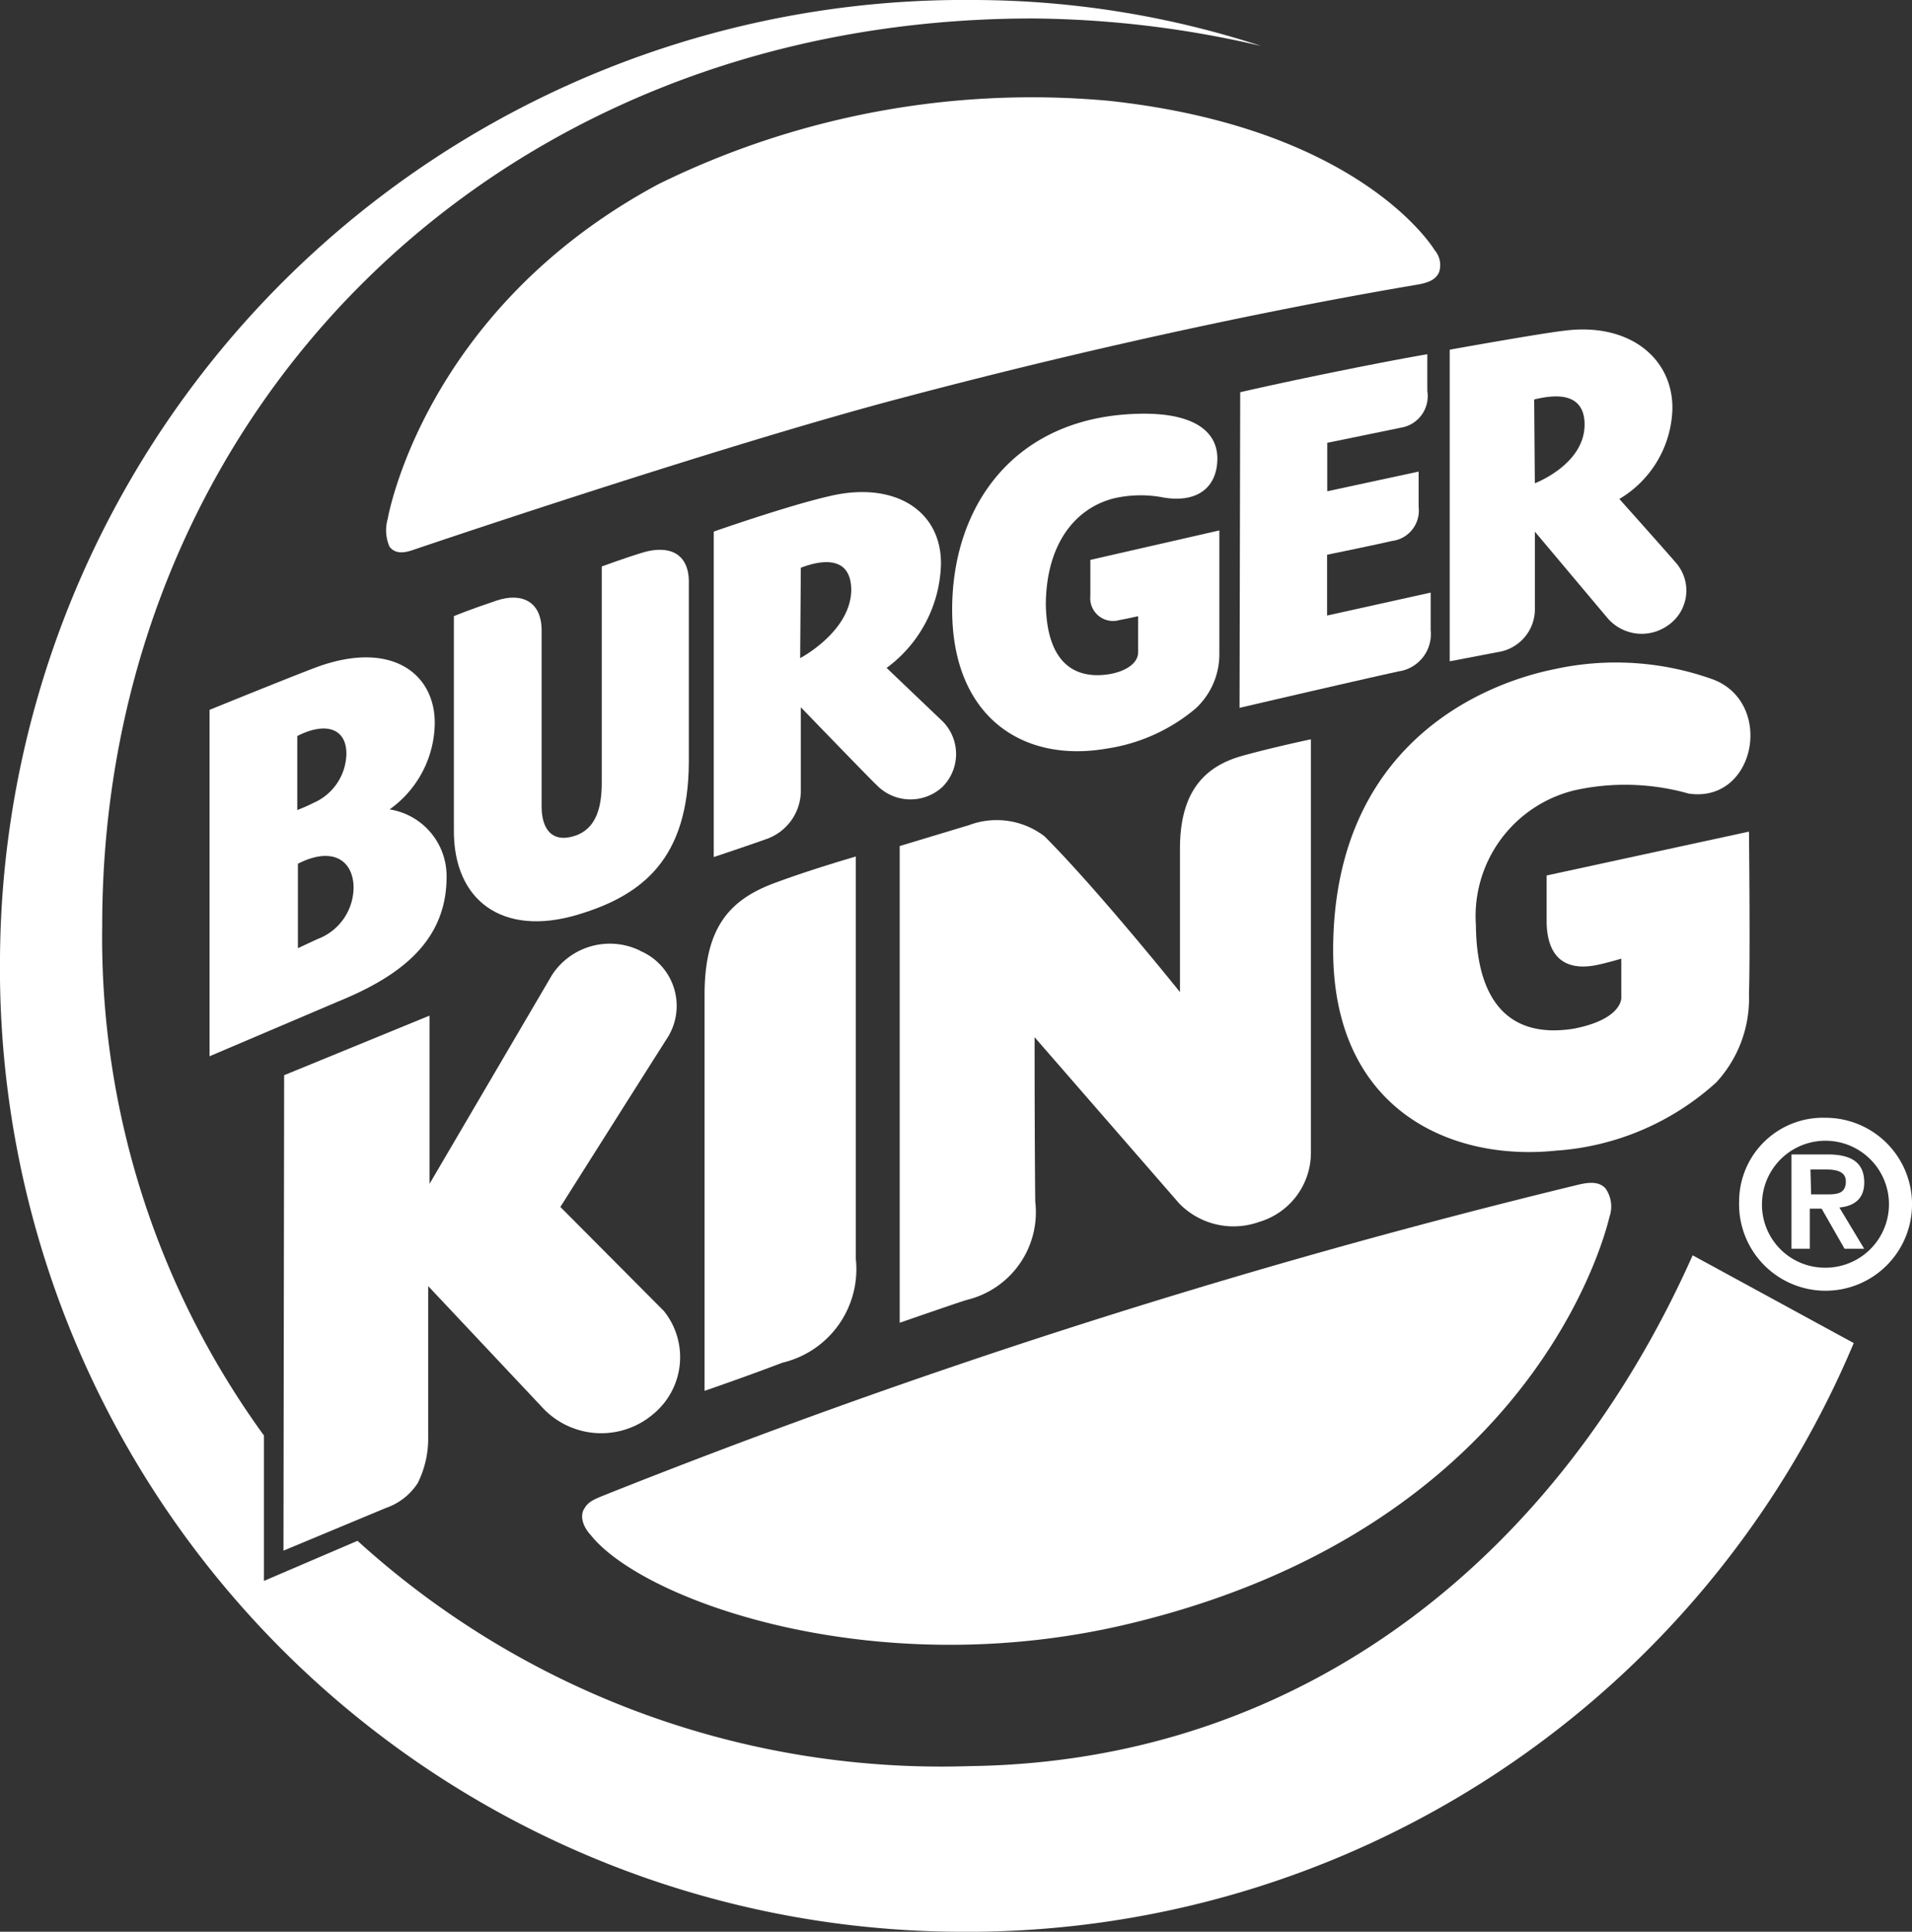 <svg xmlns="http://www.w3.org/2000/svg" width="57.224" height="57.812" viewBox="0 0 57.224 57.812">
  <rect x="0" y="0" width="57.224" height="57.812" fill="#333333" stroke="none"/>
  <g id="Burger_King_logo__1999_" data-name="Burger_King_logo_(1999)" transform="translate(0)">
    <path id="path11" d="M-8.108-79.141a.682.682,0,0,0-.137-.647s-2.156-3.645-9.74-4.468a25.317,25.317,0,0,0-13.483,2.489c-7.055,3.782-8.113,10.034-8.113,10.034a1.212,1.212,0,0,0,.059.823c.157.2.392.2.686.1,2.489-.843,9.877-3.292,14.541-4.527,6.643-1.764,12.111-2.842,15.6-3.43.274-.059.49-.137.588-.372" transform="translate(51.182 87.274)" fill="#fff"/>
    <path id="path13" d="M-47.941-61.632c-3.978,8.936-11.6,15.149-21.616,15.286A25.976,25.976,0,0,1-87.9-53.088l-2.8,1.2v-4.351a25.332,25.332,0,0,1-4.841-15.266c0-15.188,11.621-27.142,27.848-27.142a30.929,30.929,0,0,1,6.839.823A27.875,27.875,0,0,0-69.478-99.2,28.855,28.855,0,0,0-98.6-70.529,28.83,28.83,0,0,0-69.831-41.388,28.764,28.764,0,0,0-43.12-59.006l-4.821-2.626" transform="translate(98.6 99.2)" fill="#fff"/>
    <path id="path15" d="M111.722,16.616a7.937,7.937,0,0,0,4.743-2.038,3.7,3.7,0,0,0,.98-2.646c.039-1.176,0-4.86,0-4.86l-6.056,1.313V9.8c.02.941.47,1.45,1.45,1.274.314-.059.784-.2.784-.2v1.156c0-.039.1.647-1.431.941-2,.314-2.9-.921-2.92-3.1a3.876,3.876,0,0,1,2.959-4.037,6.992,6.992,0,0,1,3.41.1c2,.294,2.567-2.7.745-3.41a8.586,8.586,0,0,0-4.762-.314c-2.234.451-6.6,2.312-6.624,8.368-.02,4.821,3.528,6.389,6.722,6.036" transform="translate(-65.1 17.816)" fill="#fff"/>
    <path id="path17" d="M38.8,31.161s1.862-.647,2.019-.686a2.7,2.7,0,0,0,2.038-2.94c-.02-1.666-.02-4.919-.02-4.919l4.331,4.978a2.271,2.271,0,0,0,2.391.549,2.159,2.159,0,0,0,1.548-2.077V13.7s-1.117.235-2.038.49c-1.058.294-1.881.98-1.881,2.783v4.292s-2.469-3.077-4.057-4.664a2.354,2.354,0,0,0-2.254-.333l-2.077.627V31.161" transform="translate(-11.873 8.425)" fill="#fff"/>
    <path id="path19" d="M13.527,31.6s-1.293.372-2.352.764C9.8,32.854,9,33.658,9,35.735V47.591s1.2-.412,2.332-.843a2.875,2.875,0,0,0,2.195-3.1V31.6" transform="translate(12.087 -5.967)" fill="#fff"/>
    <path id="path21" d="M-44.619,45.125a2.066,2.066,0,0,0-2.646.725L-50.93,52.1V47.065l-4.351,1.783-.02,14.228,3.057-1.274a1.855,1.855,0,0,0,.96-.745,2.985,2.985,0,0,0,.314-1.391V55.159l3.41,3.625a2.4,2.4,0,0,0,3.332.2,2.205,2.205,0,0,0,.314-3.077l-3.1-3.116s2.724-4.311,3.175-5.017a1.787,1.787,0,0,0-.784-2.646" transform="translate(63.785 -16.67)" fill="#fff"/>
    <path id="path23" d="M-9.658,91.239c-.157.372.216.745.216.745,1.568,1.979,8.564,4.488,16.168,2.646,11.6-2.8,14.051-11.014,14.326-12.17a.938.938,0,0,0-.118-.843c-.176-.2-.451-.2-.8-.118a216.861,216.861,0,0,0-29.2,9.309c-.333.137-.47.2-.588.431" transform="translate(27.119 -46.048)" fill="#fff"/>
    <path id="path25" d="M-62.289,8.049c-.02-.784-.627-1.215-1.666-.686V9.891s.333-.157.588-.274a1.659,1.659,0,0,0,1.078-1.568m-1.685-2.293c.2-.078.333-.137.49-.216a1.636,1.636,0,0,0,.98-1.47c0-.764-.627-.96-1.47-.529Zm4.468,1.921c.039,2-1.391,3.057-3.273,3.821L-66.6,13.125V2.758s2.41-.98,3.194-1.274c2.234-.823,3.547.176,3.547,1.666a3.208,3.208,0,0,1-1.352,2.587A2.019,2.019,0,0,1-59.506,7.677Z" transform="translate(72.871 18.486)" fill="#fff"/>
    <path id="path27" d="M-22.265-14.273c0-.882-.608-1.1-1.333-.9-.588.176-1.274.431-1.274.431V-8.3c0,.647-.1,1.45-.9,1.646-.608.157-.9-.255-.9-.9v-5.272c0-.882-.608-1.137-1.333-.9-.823.274-1.293.47-1.293.47v6.389c-.02,2.136,1.47,3.214,3.7,2.548,1.979-.588,3.312-1.7,3.332-4.547v-5.409" transform="translate(42.882 31.695)" fill="#fff"/>
    <path id="path29" d="M95.5-35.615a1.128,1.128,0,0,0,.921-1.235v-1.117l-3.1.686V-39.1s1.529-.314,1.94-.412a.915.915,0,0,0,.8-1.019v-1.058L93.326-41v-1.45l2.195-.451a.957.957,0,0,0,.8-1.1v-1.1c-1.372.235-3.978.764-5.6,1.137l-.02,9.446s3.1-.725,4.8-1.1" transform="translate(-53.603 55.702)" fill="#fff"/>
    <path id="path31" d="M12.987-19.07s1.529-.8,1.529-2.058c-.02-1.078-1-.843-1.509-.647l-.02,2.7m.02,1.47v2.548a1.539,1.539,0,0,1-1.058,1.411h0c-.49.176-1.548.529-1.548.529v-9.74s2.175-.764,3.449-1.058c1.96-.47,3.371.431,3.351,2.038a3.984,3.984,0,0,1-1.627,3.1l1.685,1.607a1.39,1.39,0,0,1-.02,1.96,1.41,1.41,0,0,1-1.979-.078C15.241-15.288,13.006-17.6,13.006-17.6Z" transform="translate(10.961 38.766)" fill="#fff"/>
    <path id="path33" d="M125.348-44.285s1.509-.568,1.489-1.783c-.02-1.019-1.019-.843-1.509-.725l.02,2.508m-2.548,5.33v-9.328s2.724-.49,3.43-.568c1.96-.255,3.273.843,3.234,2.371a3.236,3.236,0,0,1-1.587,2.665s1.333,1.489,1.685,1.9a1.263,1.263,0,0,1-.255,1.9,1.348,1.348,0,0,1-1.783-.235l-2.175-2.587v2.273a1.3,1.3,0,0,1-1.117,1.333l-1.431.274Z" transform="translate(-79.412 58.748)" fill="#fff"/>
    <path id="path35" d="M54.8-32.529l-3.861.882v1.078a.682.682,0,0,0,.862.725c.314-.059.568-.118.568-.118v1.078c0,.431-.627.705-1.293.686-.941-.039-1.45-.764-1.47-2.136.02-1.8.882-2.861,2.038-3.155a3.574,3.574,0,0,1,1.509-.02c1,.157,1.568-.314,1.587-1.137.02-.882-.764-1.431-2.43-1.372-3.645.118-5.507,2.744-5.507,5.86,0,3.194,2.1,4.605,4.645,4.155a5.353,5.353,0,0,0,2.646-1.2,2.213,2.213,0,0,0,.706-1.646v-3.684" transform="translate(-18.306 48.403)" fill="#fff"/>
    <path id="path37" d="M-20.1-71.5c-4.272,1.881-7.153,6.369-7.31,8.25-.059.745.941.862,1.039.059A14.982,14.982,0,0,1-20.1-71.5" transform="translate(41.363 76.928)" fill="#fff"/>
    <path id="path39" d="M58.281-75.949c2.293-.568,3.567-.647,3.586-1.685.039-1.725-4.86-3.723-9.367-3.351,4.586.314,7.329,2.077,7.329,3.292a1.973,1.973,0,0,1-1.548,1.744" transform="translate(-22.889 84.591)" fill="#fff"/>
    <path id="path41" d="M89.2,102.066a15.839,15.839,0,0,0,8.6-7.839c.529-1.117-1-1.7-1.431-.372a16.255,16.255,0,0,1-7.173,8.211" transform="translate(-52.396 -55.405)" fill="#fff"/>
    <path id="path43" d="M169.136,73.048h.47c.255,0,.588.039.588.353,0,.353-.235.392-.549.392h-.49l-.02-.745m-.568,2.371h.549v-1.2h.353l.686,1.2h.588L170,74.185c.412-.039.745-.235.745-.745,0-.608-.392-.843-1.1-.843h-1.078v2.822ZM167,74.008a2.588,2.588,0,1,0,2.587-2.508A2.509,2.509,0,0,0,167,74.008Zm.686,0a1.9,1.9,0,1,1,1.9,1.979A1.886,1.886,0,0,1,167.686,74.008Z" transform="translate(-114.95 -38.048)" fill="#fff"/>
  </g>
</svg>
